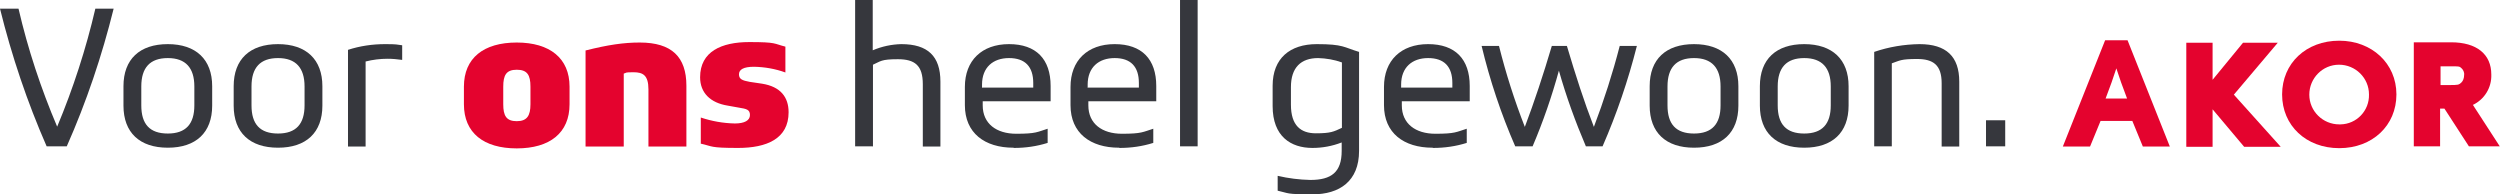 <?xml version="1.0" encoding="UTF-8"?>
<svg xmlns="http://www.w3.org/2000/svg" version="1.1" viewBox="0 0 1093.4 85">
  <defs>
    <style>
      .cls-1 {
        fill: #e4032e;
      }

      .cls-2 {
        fill: #36373d;
      }
    </style>
  </defs>
  <!-- Generator: Adobe Illustrator 28.6.0, SVG Export Plug-In . SVG Version: 1.2.0 Build 709)  -->
  <g>
    <g id="Laag_1">
      <g id="Laag_1-2" data-name="Laag_1">
        <path id="Path_211" class="cls-1" d="M902.2,64.1h11.9l4.6-11.2h13.9l4.6,11.2h11.8l-18.5-46.5h-9.8l-18.5,46.5ZM920.9,43.1l2.6-7,2.1-6.2,2.1,6.2,2.6,7h-9.4,0Z"/>
        <path id="Path_212" class="cls-1" d="M997.4,64.1l-20.4-22.7,19.2-22.7h-15.2l-13.3,16.2v-16.2h-11.5v45.5h11.5v-16.4l13.8,16.4h16,0Z"/>
        <path id="Path_213" class="cls-1" d="M1023.1,17.8c-14.5,0-25,9.9-25,23.5s10.5,23.5,25,23.5,25-9.9,25-23.5-10.8-23.5-25-23.5M1023.1,54.4c-7.2,0-13.1-5.8-13.1-13s5.8-13.1,13-13.1,13.1,5.8,13.1,13c.2,7.1-5.4,13-12.5,13.1h-.5"/>
        <path id="Path_214" class="cls-1" d="M1081.5,45.9c5.1-2.4,8.3-7.6,8.1-13.3,0-8.9-6.4-14.1-17.6-14.1h-16.3v45.5h11.5v-16.5h1.9l10.7,16.5h13.5l-11.8-18.2h0ZM1067.4,29h3.9c4.2,0,4.3,0,5,.6,1,.8,1.6,2,1.4,3.3,0,1.2-.4,2.5-1.3,3.3-1.1.9-1.2,1-5.2,1h-3.8v-8.2Z"/>
        <path id="Path_215" class="cls-2" d="M20.4,64C11.9,44.6,5.1,24.4,0,3.8h8.1c4.1,17.7,9.8,34.9,16.9,51.6,7-16.7,12.6-34,16.7-51.6h8c-5.1,20.6-11.9,40.8-20.5,60.2h-8.8Z"/>
        <path id="Path_216" class="cls-2" d="M54,46.2v-8.5c0-11.8,7.1-18.4,19.4-18.4s19.4,6.7,19.4,18.4v8.5c0,11.8-7.1,18.4-19.4,18.4s-19.4-6.6-19.4-18.4M85,46.1v-8.3c0-8.1-3.8-12.4-11.6-12.4s-11.6,4.2-11.6,12.4v8.3c0,8.2,3.7,12.3,11.6,12.3s11.6-4.2,11.6-12.3"/>
        <path id="Path_217" class="cls-2" d="M102.2,46.2v-8.5c0-11.8,7.1-18.4,19.4-18.4s19.4,6.7,19.4,18.4v8.5c0,11.8-7.1,18.4-19.4,18.4s-19.4-6.6-19.4-18.4M133.2,46.1v-8.3c0-8.1-3.8-12.4-11.6-12.4s-11.6,4.2-11.6,12.4v8.3c0,8.2,3.7,12.3,11.6,12.3s11.6-4.2,11.6-12.3"/>
        <path id="Path_218" class="cls-2" d="M175.9,26.2c-2.1-.3-4.3-.5-6.4-.5-3.2,0-6.5.4-9.6,1.2v37.2h-7.7V21.8c5.2-1.7,10.7-2.5,16.2-2.5s5,.2,7.5.5v6.4Z"/>
        <path id="Path_219" class="cls-1" d="M202.9,45.6v-7.7c0-12.5,8.6-19.3,23.1-19.3s23.1,6.9,23.1,19.3v7.7c0,12.5-8.6,19.3-23.1,19.3s-23.1-6.8-23.1-19.3M232,45.6v-7.7c0-5.1-1.4-7.4-6-7.4s-5.9,2.4-5.9,7.4v7.7c0,5.1,1.4,7.4,5.9,7.4s6-2.4,6-7.4"/>
        <path id="Path_220" class="cls-1" d="M256,22.1c9.9-2.5,16.8-3.5,23.8-3.5,14,0,20.4,6.3,20.4,18.9v26.6h-16.6v-25c0-6.2-2.4-7.5-6.5-7.5s-2.9.2-4.3.6v31.9h-16.7V22.1h0Z"/>
        <path id="Path_221" class="cls-1" d="M306.5,62.9v-11.5c4.8,1.6,9.8,2.5,14.9,2.6,4.2,0,6.6-1.3,6.6-3.7s-1.6-2.7-4.7-3.2l-5-.9c-7.6-1.2-12.1-5.6-12.1-12.4,0-11.3,9.4-15.4,21.5-15.4s10.6.7,15.8,2v11.3c-4.4-1.6-9-2.4-13.7-2.5-4.6,0-6.6,1.2-6.6,3.3s1.4,2.7,4.7,3.3l5.4.8c8.1,1.3,11.6,5.9,11.6,12.5,0,11.6-9.6,15.6-22.1,15.6s-11-.7-16.4-1.9"/>
        <path id="Path_222" class="cls-2" d="M381.7,64h-7.7V0h7.7v22c4-1.7,8.2-2.6,12.5-2.7,11.6,0,17.1,5.3,17.1,16.4v28.4h-7.7v-27.3c0-8.2-3.5-10.9-10.9-10.9s-7.5.9-10.9,2.4v35.8h-.1Z"/>
        <path id="Path_223" class="cls-2" d="M443.2,64.6c-12.5,0-21.2-6.4-21.2-18.6v-8c0-11.5,7.4-18.7,19.3-18.7s18.2,6.6,18.2,18.3v6.7h-29.7v1.8c0,8,6,12.4,14.7,12.4s9.2-.8,13.7-2.2v6.2c-4.8,1.5-9.7,2.2-14.7,2.2M429.6,38.3h22.3v-2c0-7.2-3.6-10.9-10.6-10.9s-11.8,4.1-11.8,11.6v1.4h.1Z"/>
        <path id="Path_224" class="cls-2" d="M489.4,64.6c-12.5,0-21.2-6.4-21.2-18.6v-8c0-11.5,7.4-18.7,19.3-18.7s18.2,6.6,18.2,18.3v6.7h-29.7v1.8c0,8,6,12.4,14.7,12.4s9.2-.8,13.7-2.2v6.2c-4.8,1.5-9.7,2.2-14.7,2.2M475.8,38.3h22.3v-2c0-7.2-3.6-10.9-10.6-10.9s-11.8,4.1-11.8,11.6v1.4h.1Z"/>
        <path id="Rectangle_70" class="cls-2" d="M516.1,0h7.7v64h-7.7V0Z"/>
        <path id="Path_225" class="cls-2" d="M558.8,76.9c4.7,1.1,9.5,1.7,14.3,1.8,9.2,0,13.7-3.4,13.7-12.7v-3.7c-4.1,1.6-8.4,2.4-12.8,2.4-9.4,0-17.4-5-17.4-18.3v-8.9c0-12,7.6-18.2,19.3-18.2s11.8,1.4,18.5,3.4v43.3c0,13.3-8.6,19-20.4,19s-10.2-.5-15.2-1.6v-6.4h0ZM586.9,55.9v-28.6c-3.3-1.2-6.9-1.8-10.4-1.9-7.5,0-11.9,4.1-11.9,12.7v7.7c0,9.2,4.4,12.5,10.9,12.5s7.8-.7,11.4-2.4"/>
        <path id="Path_226" class="cls-2" d="M626.5,64.6c-12.5,0-21.2-6.4-21.2-18.6v-8c0-11.5,7.4-18.7,19.3-18.7s18.2,6.6,18.2,18.3v6.7h-29.7v1.8c0,8,6,12.4,14.7,12.4s9.2-.8,13.7-2.2v6.2c-4.8,1.5-9.7,2.2-14.7,2.2M612.9,38.3h22.3v-2c0-7.2-3.6-10.9-10.6-10.9s-11.8,4.1-11.8,11.6v1.4h0Z"/>
        <path id="Path_227" class="cls-2" d="M648,20.1h7.6c3,12,6.8,23.9,11.3,35.4,4.2-11.1,8-22.6,11.8-35.4h6.6c3.8,12.8,7.5,24.3,11.8,35.4,4.4-11.6,8.2-23.4,11.3-35.4h7.5c-3.8,15-8.8,29.7-15,43.9h-7.3c-4.6-10.8-8.6-21.8-11.8-33.1-3.1,11.3-6.9,22.3-11.5,33.1h-7.6c-6.2-14.2-11.1-28.9-14.7-43.9"/>
        <path id="Path_228" class="cls-2" d="M721.5,46.2v-8.5c0-11.8,7.1-18.4,19.4-18.4s19.4,6.7,19.4,18.4v8.5c0,11.8-7.1,18.4-19.4,18.4s-19.4-6.6-19.4-18.4M752.5,46.1v-8.3c0-8.1-3.8-12.4-11.6-12.4s-11.6,4.2-11.6,12.4v8.3c0,8.2,3.7,12.3,11.6,12.3s11.6-4.2,11.6-12.3"/>
        <path id="Path_229" class="cls-2" d="M769.7,46.2v-8.5c0-11.8,7.1-18.4,19.4-18.4s19.4,6.7,19.4,18.4v8.5c0,11.8-7.1,18.4-19.4,18.4s-19.4-6.6-19.4-18.4M800.7,46.1v-8.3c0-8.1-3.8-12.4-11.6-12.4s-11.6,4.2-11.6,12.4v8.3c0,8.2,3.7,12.3,11.6,12.3s11.6-4.2,11.6-12.3"/>
        <path id="Path_230" class="cls-2" d="M819.7,22.7c6.4-2.2,13.1-3.3,19.8-3.4,11.7,0,17.4,5.4,17.4,16.4v28.4h-7.7v-27.7c0-8-3.7-10.6-10.8-10.6s-7.5.7-11,1.9v36.3h-7.7V22.7Z"/>
        <path id="Rectangle_71" class="cls-2" d="M868.6,52.6h8.4v11.4h-8.4v-11.4Z"/>
      </g>
    </g>
  </g>
</svg>